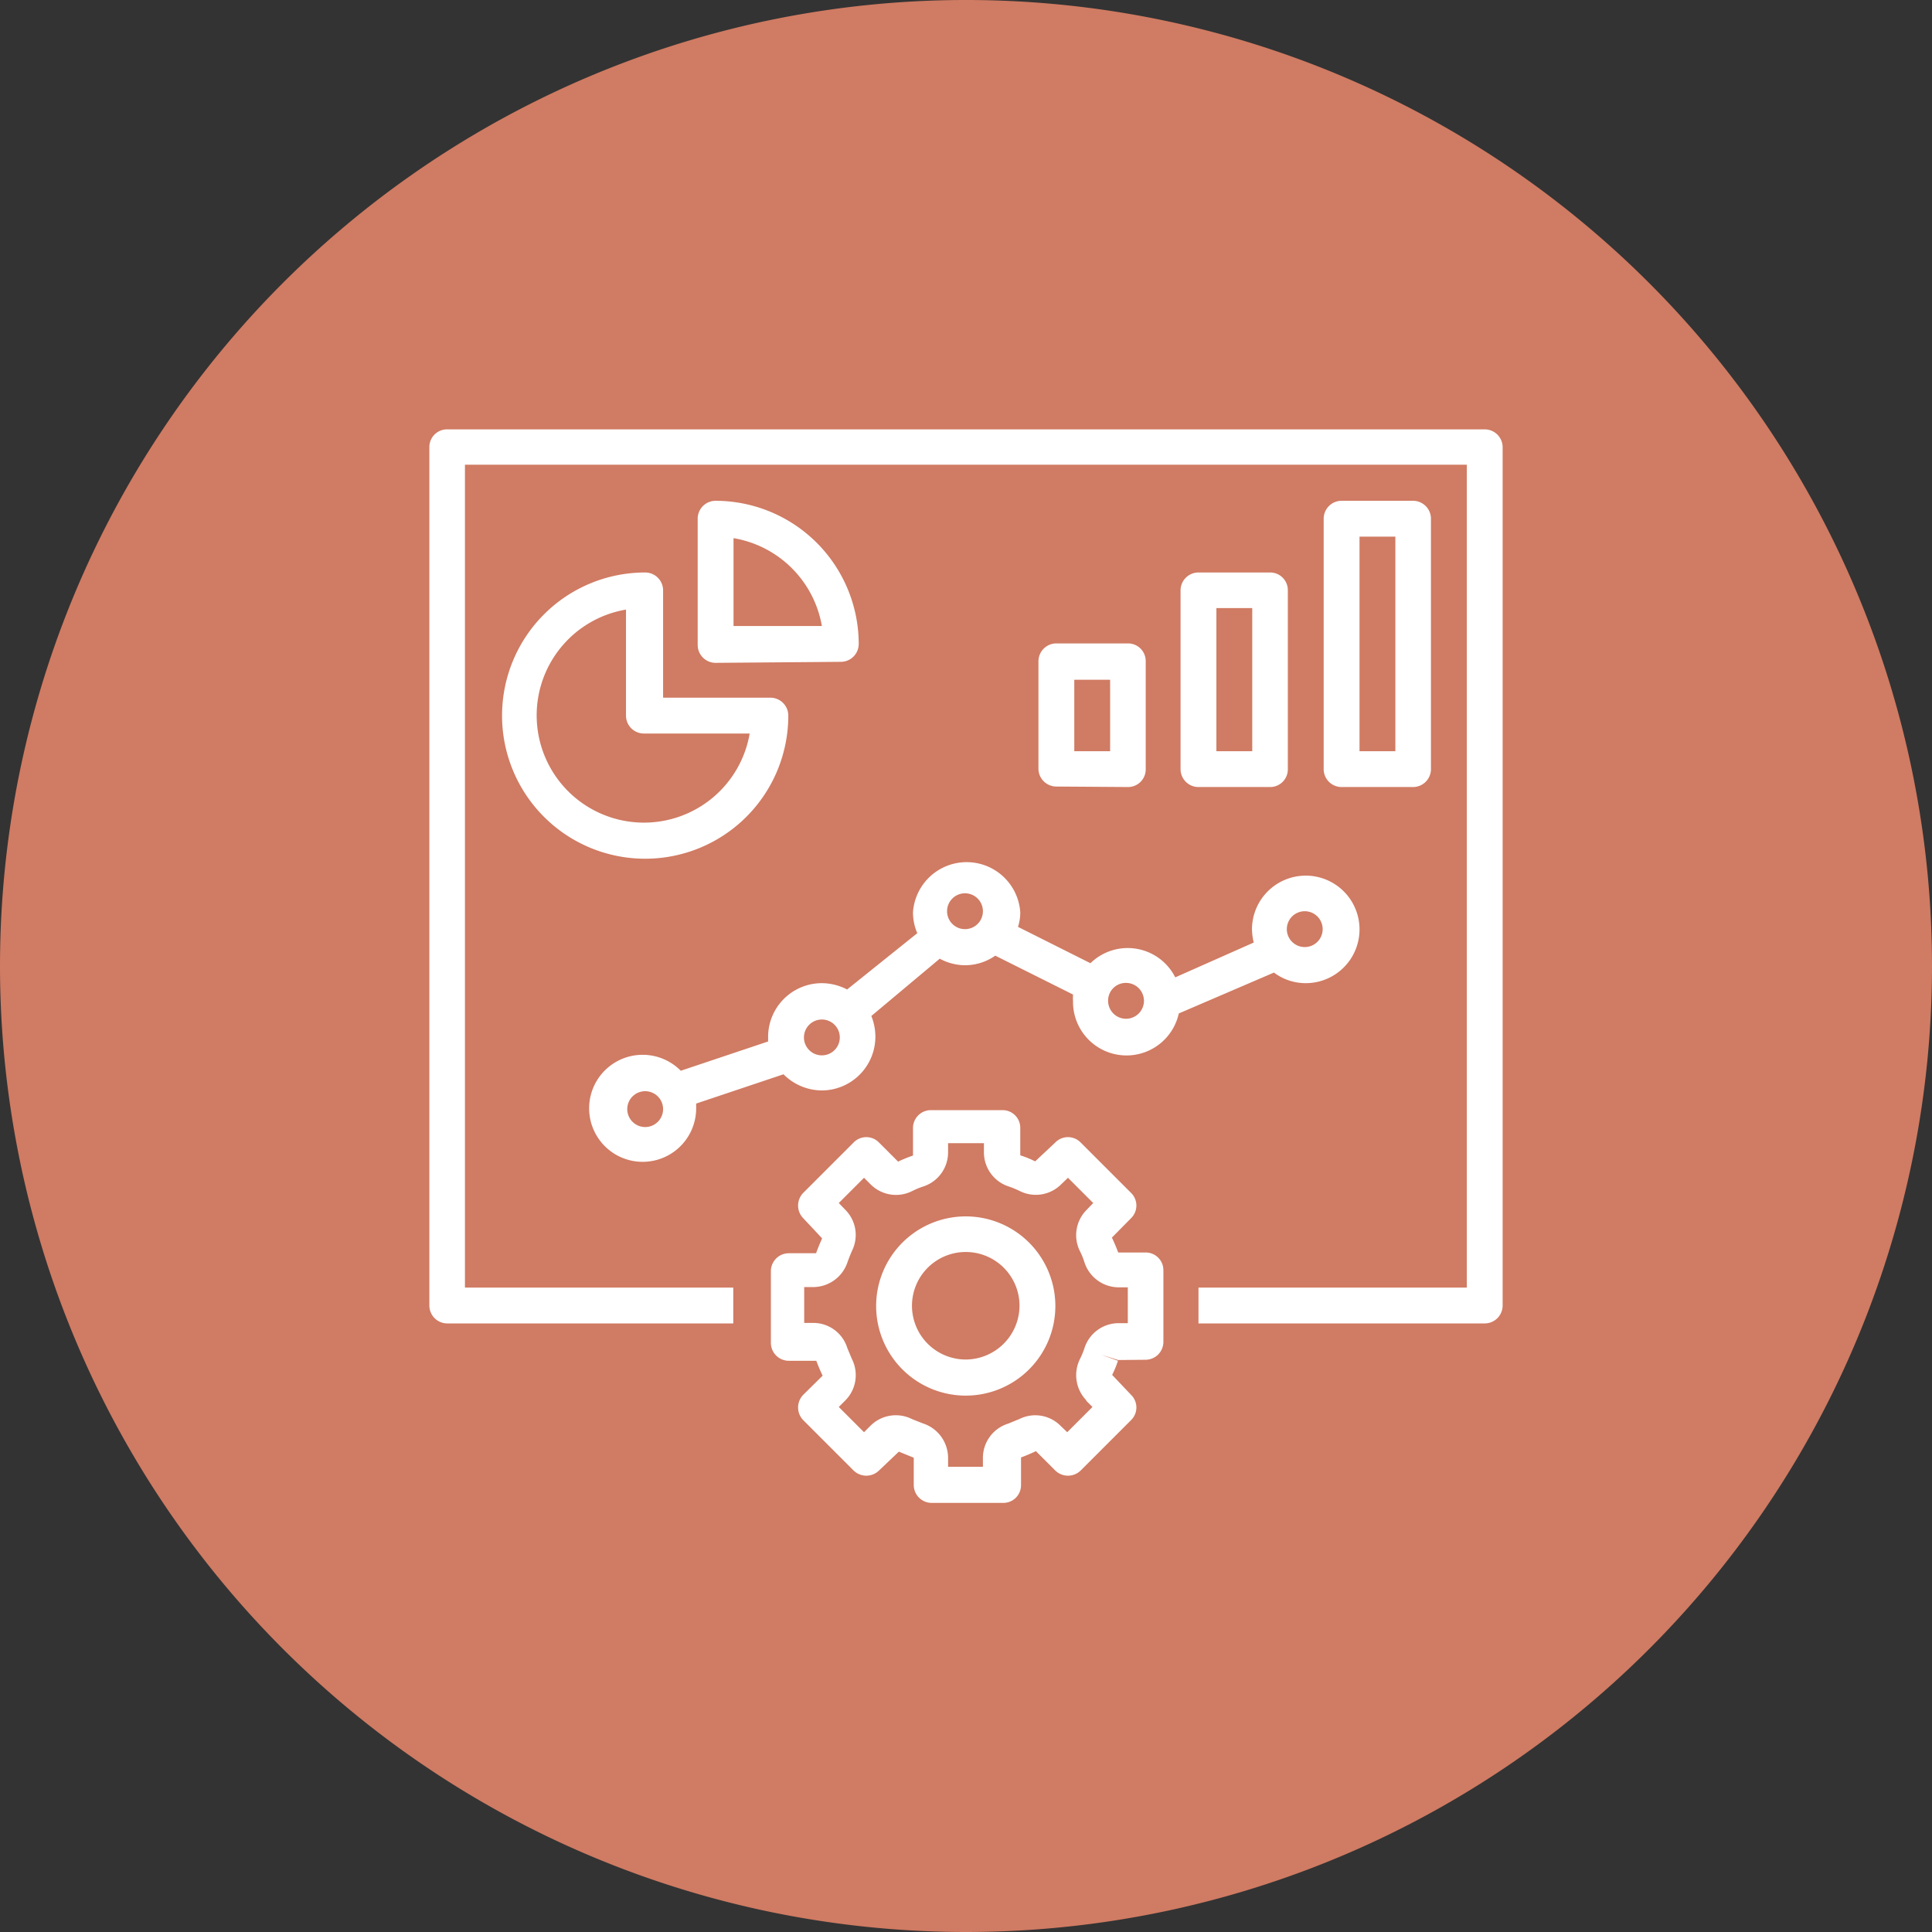<svg id="Layer_1" data-name="Layer 1" xmlns="http://www.w3.org/2000/svg" xmlns:xlink="http://www.w3.org/1999/xlink" viewBox="0 0 76.54 76.54"><rect x="0" y="0" width="76.54" height="76.54" fill="#333333" stroke="none"/><defs><style>.cls-1{fill:none;}.cls-2{fill:#fff;}.cls-3{clip-path:url(#clip-path);}.cls-4{fill:#d07b63;}</style><clipPath id="clip-path" transform="translate(-259.44 -382.8)"><rect class="cls-1" x="259.44" y="382.8" width="76.54" height="76.54"/></clipPath></defs><title>f6</title><rect class="cls-2" x="18.34" y="47.63" width="9.61" height="1.87"/><rect class="cls-2" x="18.38" y="25.17" width="9.83" height="1.87"/><rect class="cls-2" x="33.35" y="47.63" width="9.83" height="1.87"/><rect class="cls-2" x="33.35" y="25.17" width="9.83" height="1.87"/><rect class="cls-2" x="48.58" y="47.63" width="9.61" height="1.87"/><rect class="cls-2" x="48.33" y="25.17" width="9.83" height="1.87"/><g class="cls-3"><path class="cls-4" d="M297.71,459.34a38.27,38.27,0,1,0-38.27-38.27,38.28,38.28,0,0,0,38.27,38.27" transform="translate(-259.44 -382.8)"/><path class="cls-2" d="M297.71,436.66a2.13,2.13,0,1,1,2.12-2.13,2.14,2.14,0,0,1-2.12,2.13m0-5.67a3.55,3.55,0,1,0,3.54,3.54,3.55,3.55,0,0,0-3.54-3.54" transform="translate(-259.44 -382.8)"/><path class="cls-2" d="M302.46,438.28l.26.26-1,1-.27-.26a1.41,1.41,0,0,0-1.63-.26l-.44.18a1.42,1.42,0,0,0-1,1.34v.37H297v-.37a1.44,1.44,0,0,0-1-1.35l-.43-.17a1.42,1.42,0,0,0-1.64.26l-.26.26-1-1,.26-.26a1.42,1.42,0,0,0,.26-1.64l-.18-.43a1.41,1.41,0,0,0-1.34-1h-.37v-1.42h.37a1.44,1.44,0,0,0,1.35-1c.05-.14.11-.29.17-.43a1.41,1.41,0,0,0-.26-1.63l-.26-.27,1-1,.26.26a1.42,1.42,0,0,0,1.64.27,3.25,3.25,0,0,1,.43-.18,1.42,1.42,0,0,0,1-1.34v-.38h1.42v.38a1.42,1.42,0,0,0,1,1.34,3.93,3.93,0,0,1,.43.18,1.42,1.42,0,0,0,1.63-.27l.27-.26,1,1-.26.27a1.42,1.42,0,0,0-.27,1.63,2.89,2.89,0,0,1,.18.44,1.43,1.43,0,0,0,1.34,1h.38v1.42h-.38a1.42,1.42,0,0,0-1.34,1h0a3.25,3.25,0,0,1-.18.43,1.44,1.44,0,0,0,.27,1.64m2.33-1.62a.71.71,0,0,0,.71-.71v-2.83a.7.7,0,0,0-.71-.71l-1.08,0c-.07-.19-.15-.38-.25-.59l.76-.77a.7.7,0,0,0,0-1l-2-2a.7.7,0,0,0-1,0l-.8.75a4,4,0,0,0-.59-.24v-1.08a.7.7,0,0,0-.7-.71h-2.84a.71.71,0,0,0-.71.71l0,1.09a5.24,5.24,0,0,0-.59.24l-.76-.76a.7.7,0,0,0-1,0l-2,2a.72.72,0,0,0,0,1l.75.8c-.08.18-.16.37-.24.59h-1.08a.71.71,0,0,0-.71.71V436a.71.71,0,0,0,.71.71l1.09,0c.07.19.15.38.25.59l-.77.76a.72.72,0,0,0,0,1l2,2a.72.72,0,0,0,1,0l.79-.75.59.24v1.08a.71.71,0,0,0,.71.71h2.84a.7.7,0,0,0,.7-.71l0-1.09c.19-.07.38-.15.59-.25l.77.77a.72.72,0,0,0,1,0l2-2a.7.7,0,0,0,0-1l-.75-.79a3.88,3.88,0,0,0,.23-.56l-.66-.24.67.21Z" transform="translate(-259.44 -382.8)"/><path class="cls-2" d="M289.14,411.86a4.25,4.25,0,1,1-4.9-4.91v4.2a.71.71,0,0,0,.71.71ZM285,405.48a5.67,5.67,0,1,0,5.67,5.67.71.71,0,0,0-.71-.71h-4.25v-4.25a.71.71,0,0,0-.71-.71" transform="translate(-259.44 -382.8)"/><path class="cls-2" d="M288.5,404.12A4.27,4.27,0,0,1,292,407.6H288.5Zm4.25,4.9a.71.71,0,0,0,.71-.71,5.68,5.68,0,0,0-5.67-5.67.71.71,0,0,0-.71.71v5a.71.71,0,0,0,.71.71Z" transform="translate(-259.44 -382.8)"/><path class="cls-2" d="M307.63,406.89h1.42v5.67h-1.42Zm2.13,7.09a.7.7,0,0,0,.7-.71v-7.08a.7.7,0,0,0-.7-.71h-2.84a.71.71,0,0,0-.71.71v7.08a.71.71,0,0,0,.71.71Z" transform="translate(-259.44 -382.8)"/><path class="cls-2" d="M313.3,404.06h1.42v8.5H313.3Zm2.12,9.92a.71.71,0,0,0,.71-.71v-9.92a.71.71,0,0,0-.71-.71h-2.83a.71.71,0,0,0-.71.71v9.92a.71.71,0,0,0,.71.71Z" transform="translate(-259.44 -382.8)"/><path class="cls-2" d="M302,409.73h1.42v2.83H302Zm2.13,4.25a.7.7,0,0,0,.7-.71V409a.7.7,0,0,0-.7-.71h-2.84a.71.71,0,0,0-.71.71v4.25a.71.71,0,0,0,.71.71Z" transform="translate(-259.44 -382.8)"/><path class="cls-2" d="M292,423.19a.71.71,0,1,1-.71.71.71.71,0,0,1,.71-.71m5.67-5a.71.71,0,1,1-.71.71.71.71,0,0,1,.71-.71m6.38,3.55a.71.71,0,1,1-.71.71.7.7,0,0,1,.71-.71m7.08-2.84a.71.71,0,1,1-.71.71.71.71,0,0,1,.71-.71M285,427.45a.71.71,0,1,1,.71-.71.71.71,0,0,1-.71.71M292,426a2.13,2.13,0,0,0,2.12-2.13,2.22,2.22,0,0,0-.16-.82l2.71-2.27a2.13,2.13,0,0,0,1,.26,2.09,2.09,0,0,0,1.2-.38l3.08,1.54a2.3,2.3,0,0,0,0,.26,2.12,2.12,0,0,0,4.19.49l3.77-1.62a2.09,2.09,0,0,0,1.25.42,2.13,2.13,0,1,0-2.12-2.13,2.25,2.25,0,0,0,.07.52L306,421.52a2.11,2.11,0,0,0-3.36-.56l-2.87-1.44a1.85,1.85,0,0,0,.09-.58,2.13,2.13,0,0,0-4.25,0,2.09,2.09,0,0,0,.17.83L293,422a2.2,2.2,0,0,0-1-.25,2.13,2.13,0,0,0-2.13,2.12c0,.07,0,.13,0,.19l-3.46,1.16a2.12,2.12,0,1,0,.61,1.49c0-.07,0-.13,0-.19l3.46-1.16A2.16,2.16,0,0,0,292,426" transform="translate(-259.44 -382.8)"/><path class="cls-2" d="M318.26,399.81h-41.1a.7.7,0,0,0-.71.71v34a.71.71,0,0,0,.71.71h11.33v-1.42H277.86v-32.6h39.69v32.6H306.92v1.42h11.34a.71.71,0,0,0,.71-.71v-34a.71.71,0,0,0-.71-.71" transform="translate(-259.44 -382.8)"/></g></svg>